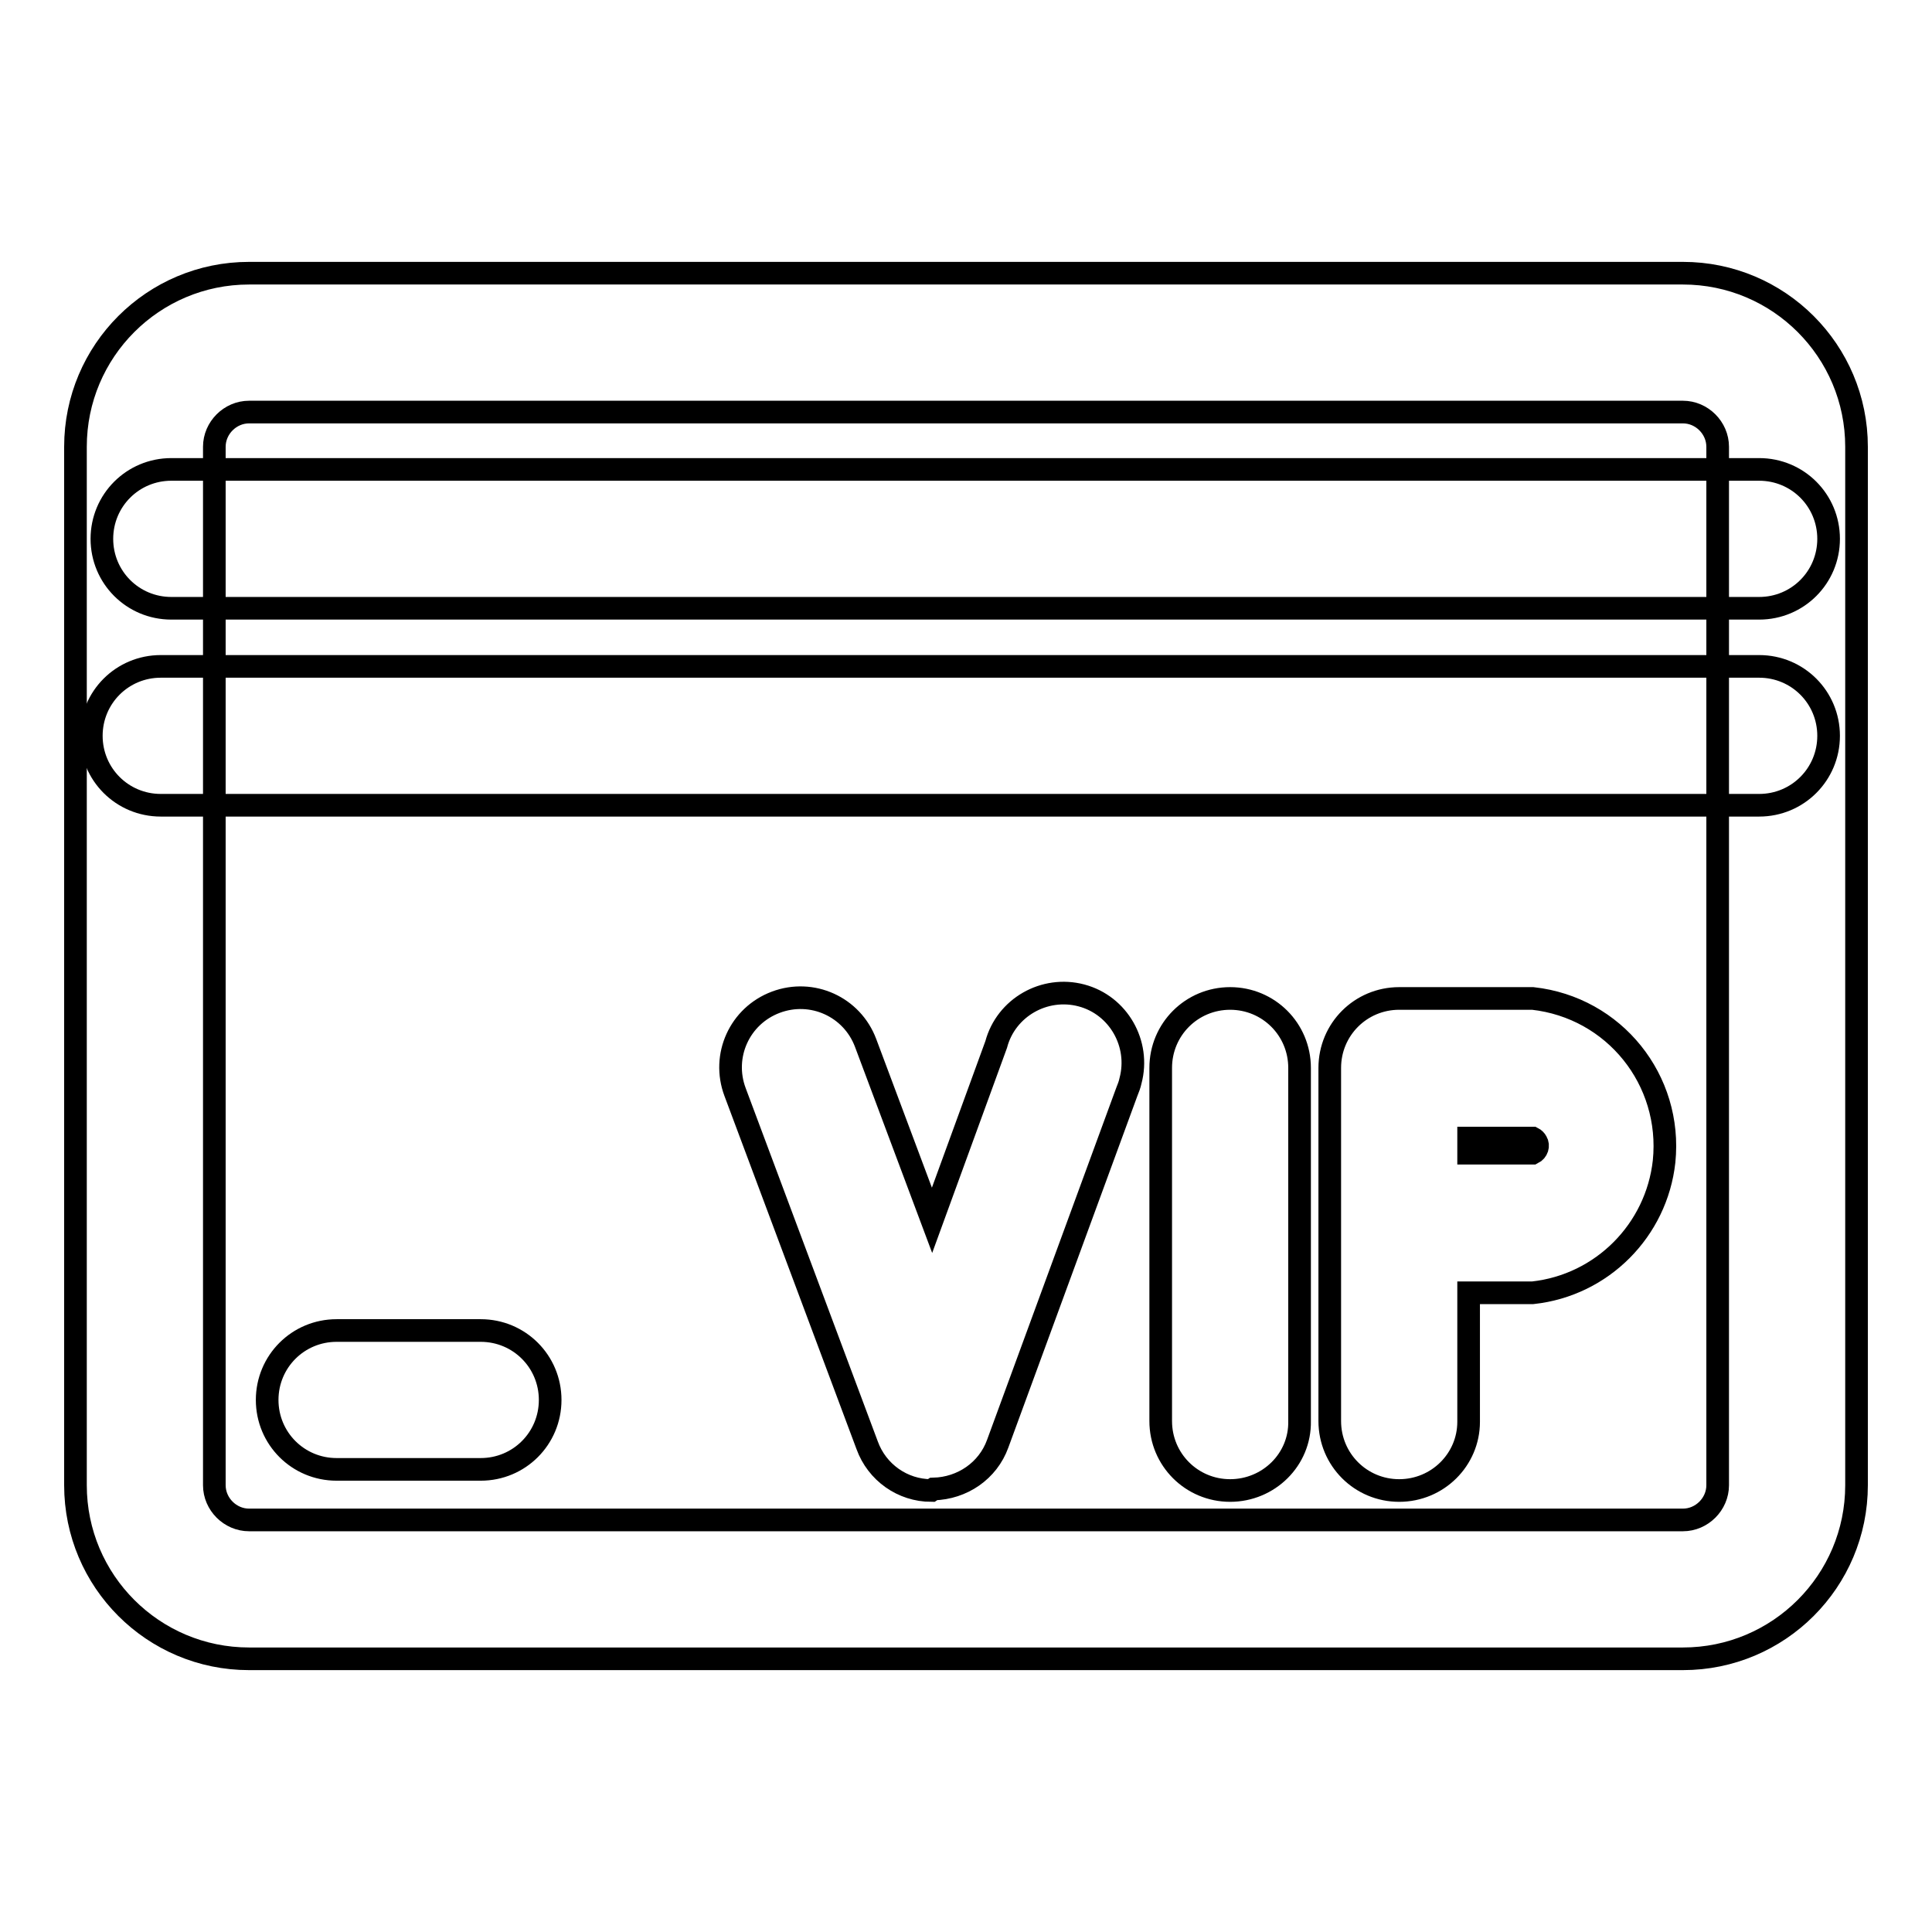 <?xml version="1.0" encoding="utf-8"?>
<!-- Svg Vector Icons : http://www.onlinewebfonts.com/icon -->
<!DOCTYPE svg PUBLIC "-//W3C//DTD SVG 1.1//EN" "http://www.w3.org/Graphics/SVG/1.1/DTD/svg11.dtd">
<svg version="1.1" xmlns="http://www.w3.org/2000/svg" xmlns:xlink="http://www.w3.org/1999/xlink" x="0px" y="0px" viewBox="0 0 256 256" enable-background="new 0 0 256 256" xml:space="preserve">
<g> <path stroke-width="3" fill-opacity="0" stroke="#000000"  d="M223,219.8H33c-12.7,0-23-10.3-23-23V59.2c0-12.7,10.3-23,23-23H223c12.7,0,23,10.3,23,23v137.6 C246,209.5,235.7,219.8,223,219.8z M33,54.6c-2.5,0-4.6,2.1-4.6,4.6v137.6c0,2.5,2.1,4.6,4.6,4.6H223c2.5,0,4.6-2.1,4.6-4.6V59.2 c0-2.5-2.1-4.6-4.6-4.6H33z"/> <path stroke-width="3" fill-opacity="0" stroke="#000000"  d="M233.1,80.6H22.7c-5.1,0-9.2-4.1-9.2-9.2s4.1-9.2,9.2-9.2h210.4c5.1,0,9.2,4.1,9.2,9.2 S238.2,80.6,233.1,80.6z M233.1,106.7H21.3c-5.1,0-9.2-4.1-9.2-9.2s4.1-9.2,9.2-9.2h211.8c5.1,0,9.2,4.1,9.2,9.2 S238.2,106.7,233.1,106.7z M63.7,194.7H44.6c-5.1,0-9.2-4.1-9.2-9.2s4.1-9.2,9.2-9.2h19.1c5.1,0,9.2,4.1,9.2,9.2 S68.8,194.7,63.7,194.7z M123.4,197.5c-3.8,0-7.2-2.4-8.5-6l-17.5-46.8c-1.8-4.8,0.6-10.1,5.4-11.9s10.1,0.6,11.9,5.4l8.8,23.5 l8.5-23.3c1.3-4.9,6.4-7.8,11.3-6.5c4.9,1.3,7.8,6.4,6.5,11.3c-0.1,0.5-0.3,1-0.5,1.5l-17.1,46.6c-1.3,3.6-4.7,5.9-8.5,6 L123.4,197.5z M163,197.5c-5.1,0-9.2-4.1-9.2-9.2v-46.8c0-5.1,4.1-9.2,9.2-9.2s9.2,4.1,9.2,9.2v46.8 C172.3,193.4,168.1,197.5,163,197.5z M185.4,197.5c-5.1,0-9.2-4.1-9.2-9.2v-46.8c0-5.1,4.1-9.2,9.2-9.2h17.7 c10.8,1.2,18.5,10.8,17.4,21.6c-1,9.1-8.2,16.4-17.4,17.4h-8.5v17.1C194.6,193.4,190.5,197.5,185.4,197.5z M194.6,152.8h8.5 c0.6-0.3,0.8-1,0.5-1.5c-0.1-0.2-0.3-0.4-0.5-0.5h-8.5V152.8z"/></g>
</svg>